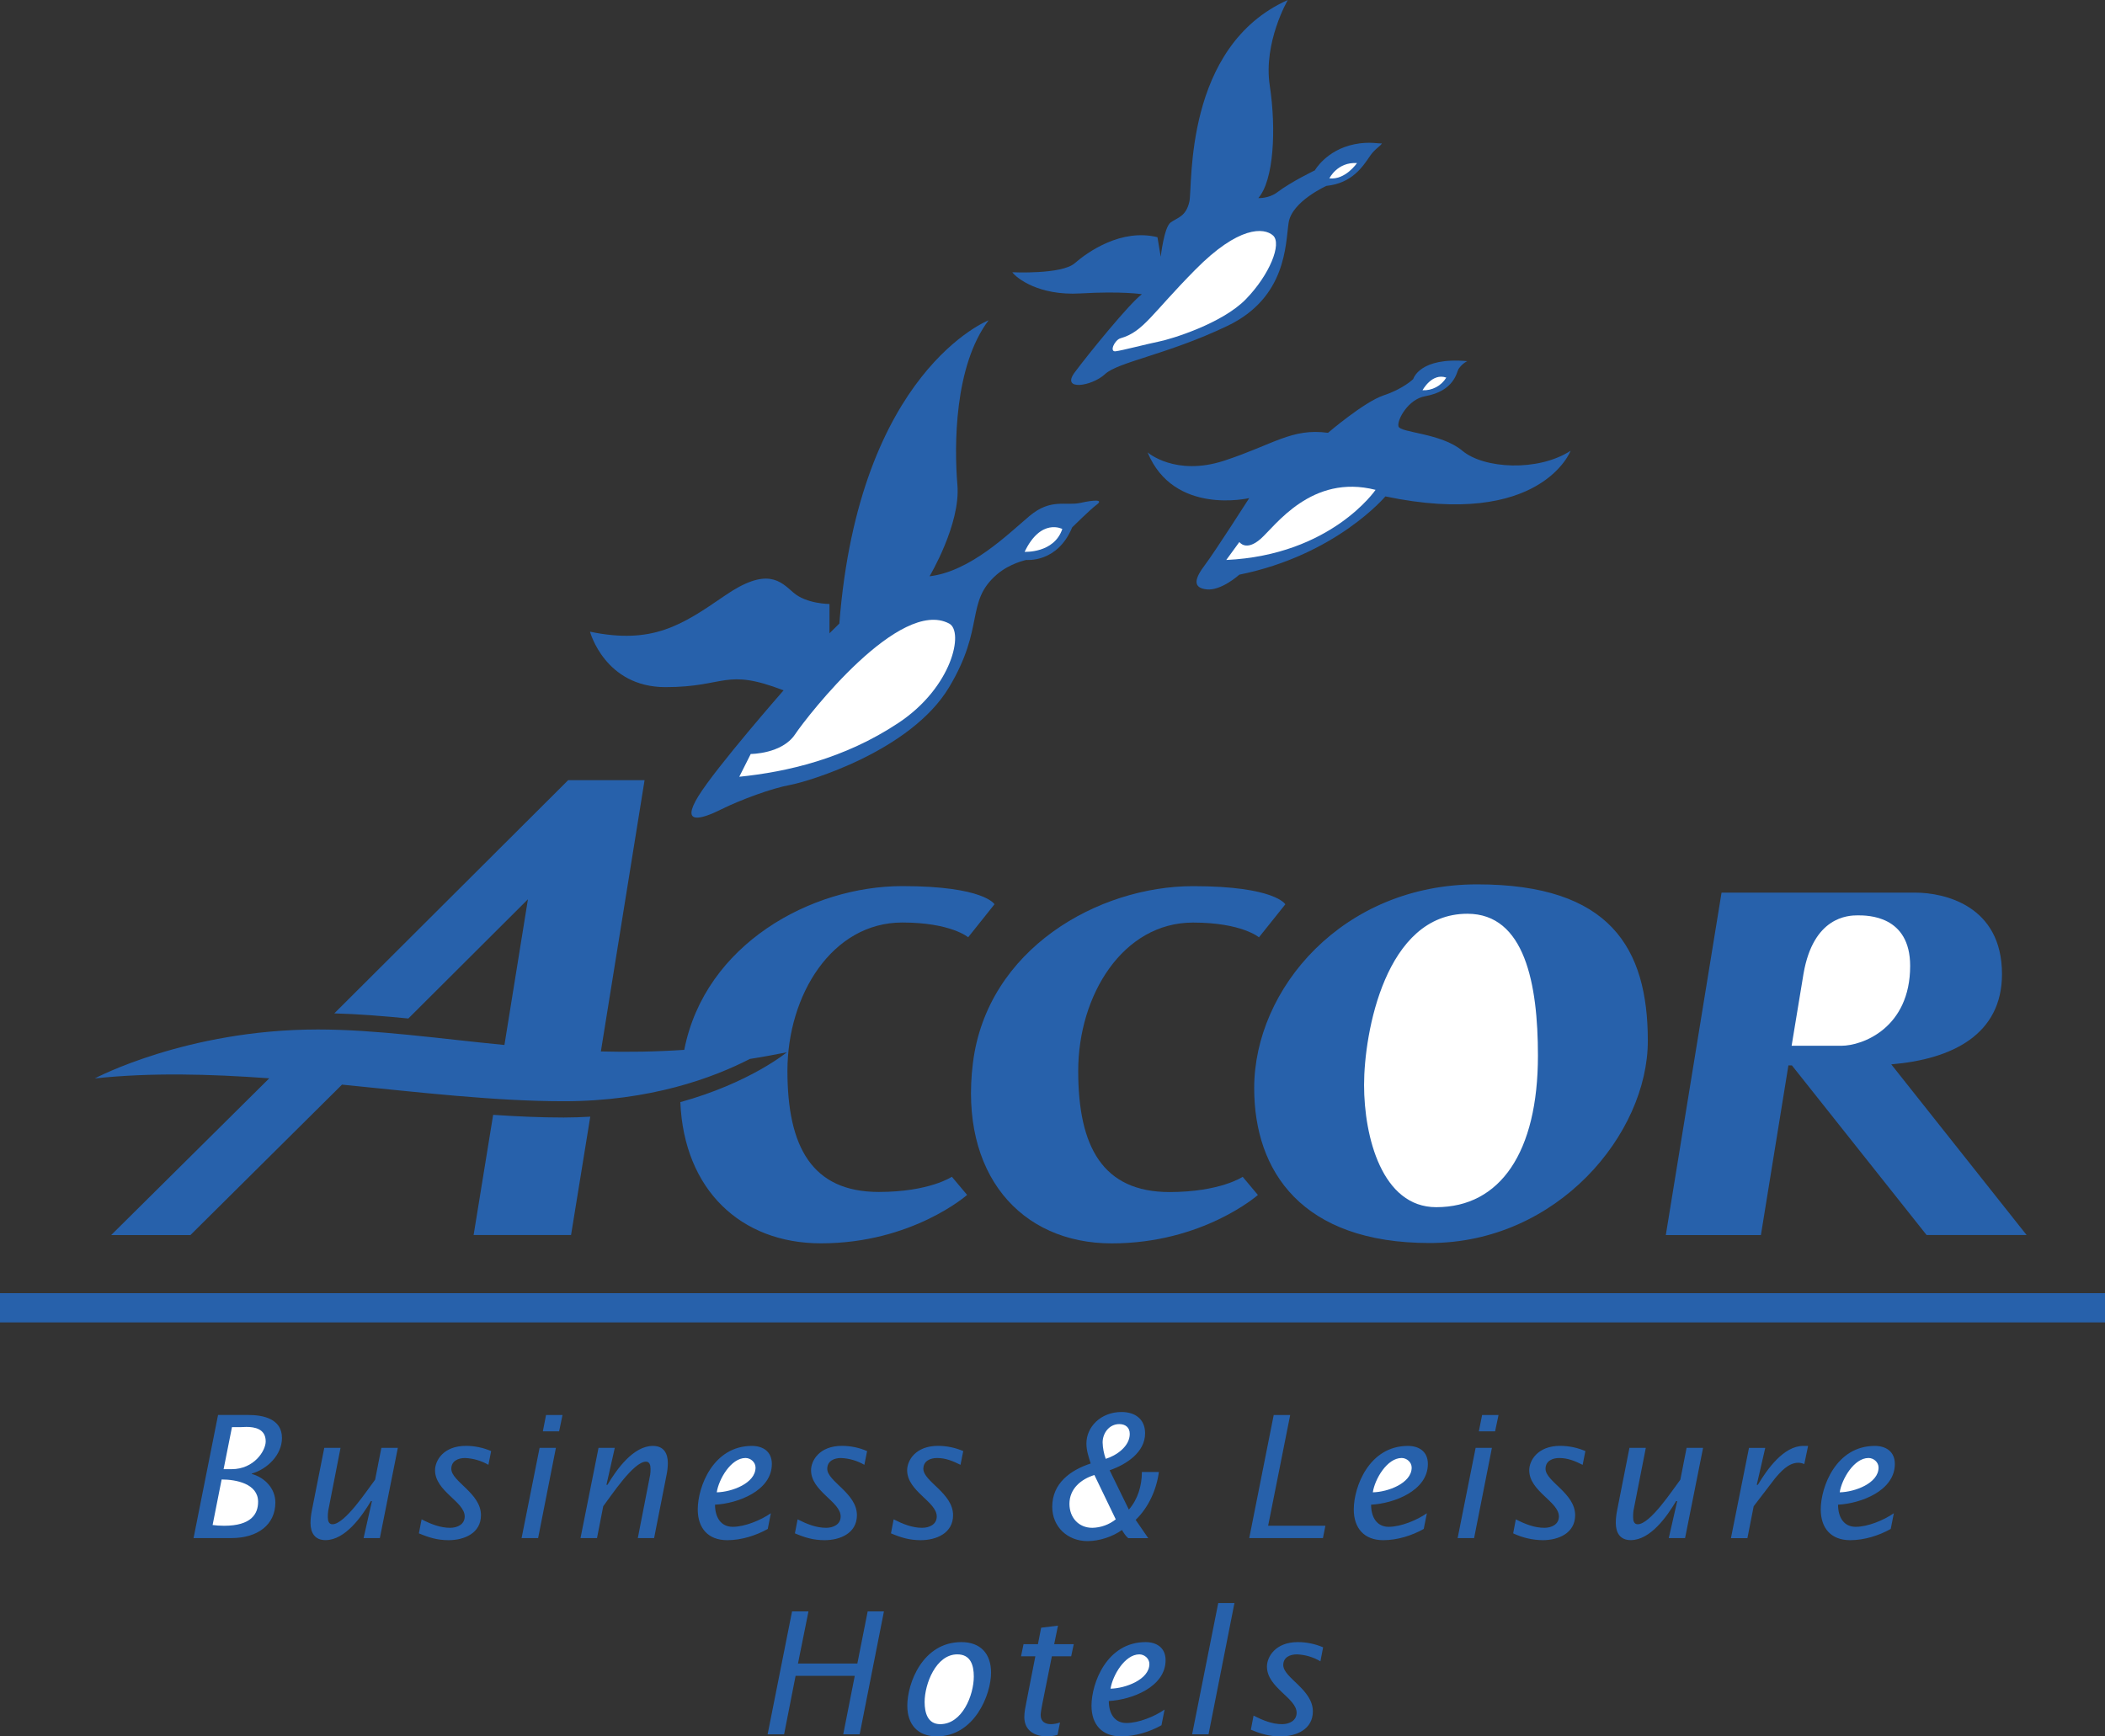 <svg width="80" height="66" viewBox="0 0 80 66" fill="none" xmlns="http://www.w3.org/2000/svg">
<rect x="0" y="0" width="80" height="66" fill="#333333" stroke="none"/>
<path d="M0 50.264H80V49.152H0V50.264ZM47.228 44.73L47.806 45.42C47.806 45.42 45.722 47.26 42.25 47.26C38.778 47.26 36.454 44.607 36.975 40.406C37.513 36.065 41.745 33.682 45.341 33.682C48.459 33.682 48.849 34.372 48.849 34.372L47.846 35.627C47.846 35.627 47.194 35.066 45.341 35.066C42.673 35.066 40.977 37.828 40.977 40.705C40.977 43.582 41.903 45.309 44.45 45.309C46.376 45.307 47.228 44.73 47.228 44.73Z" fill="#2761AB"/>
<path d="M56.141 33.614C61.189 33.614 62.625 36.031 62.625 39.563C62.625 43.094 59.194 47.246 54.334 47.246C49.474 47.246 47.665 44.52 47.665 41.359C47.665 37.58 51.031 33.614 56.141 33.614ZM73.219 46.941H77.02L71.877 40.455C74.2 40.261 76.085 39.317 76.085 37.025C76.085 34.423 73.903 33.928 72.782 33.928H65.427L63.309 46.943H66.923L67.968 40.495H68.101L73.219 46.941ZM34.29 35.064C36.141 35.064 36.795 35.625 36.795 35.625L37.796 34.37C37.796 34.37 37.405 33.68 34.29 33.68C30.834 33.68 26.793 35.881 26.005 39.904C24.91 39.977 23.857 39.993 22.836 39.965L24.497 29.653H21.594L12.705 38.518C13.618 38.541 14.553 38.619 15.519 38.712L20.064 34.181L19.171 39.719C16.626 39.471 14.29 39.13 12.078 39.13C7.092 39.13 3.602 40.99 3.602 40.99C5.726 40.762 7.97 40.82 10.233 40.986L4.226 46.943H7.238L12.998 41.226C15.92 41.516 18.802 41.857 21.426 41.857C24.721 41.857 27.112 40.962 28.5 40.249C28.959 40.179 29.43 40.09 29.902 39.997C29.902 39.997 28.5 41.159 25.856 41.891C25.995 45.222 28.155 47.258 31.199 47.258C34.671 47.258 36.755 45.418 36.755 45.418L36.175 44.728C36.175 44.728 35.325 45.305 33.399 45.305C30.85 45.305 29.926 43.578 29.926 40.701C29.926 37.824 31.62 35.064 34.29 35.064Z" fill="#2761AB"/>
<path d="M18.742 42.374L18 46.941H21.703L22.433 42.444C22.097 42.465 21.761 42.475 21.424 42.476C20.559 42.476 19.661 42.436 18.742 42.374ZM31.524 24.071V22.957C31.524 22.957 30.65 22.957 30.152 22.523C29.653 22.088 29.154 21.531 27.535 22.648C25.916 23.762 24.793 24.505 22.423 24.01C22.423 24.01 22.986 26.117 25.291 26.117C27.597 26.117 27.535 25.374 29.779 26.24C29.779 26.24 27.224 29.153 26.538 30.267C25.852 31.384 26.662 31.136 27.411 30.763C28.159 30.392 29.344 29.958 30.028 29.835C30.714 29.71 34.621 28.546 36.073 26.117C37.445 23.823 36.679 22.886 37.88 21.84C38.379 21.408 39.003 21.283 39.003 21.283C39.003 21.283 40.188 21.408 40.748 20.044C40.748 20.044 41.436 19.362 41.685 19.178C41.935 18.991 41.622 18.991 41.061 19.114C40.501 19.237 39.94 18.93 39.129 19.61C38.319 20.292 36.885 21.718 35.327 21.904C35.327 21.904 36.512 19.921 36.386 18.434C36.261 16.947 36.263 13.909 37.571 12.174C37.571 12.174 32.647 14.096 31.899 23.7L31.524 24.071ZM43.614 17.195C43.614 17.195 44.675 18.123 46.544 17.504C48.415 16.886 49.097 16.265 50.471 16.451C50.471 16.451 51.843 15.274 52.589 15.026C53.335 14.778 53.71 14.407 53.71 14.407C53.71 14.407 53.939 13.562 55.766 13.727C55.766 13.727 55.581 13.802 55.431 14.026C55.359 14.133 55.291 14.859 54.151 15.063C53.524 15.174 53.086 15.957 53.149 16.205C53.209 16.453 54.769 16.453 55.577 17.133C56.388 17.815 58.444 17.94 59.691 17.133C59.691 17.133 58.57 20.108 52.651 18.868C52.651 18.868 50.78 21.099 47.1 21.843C47.1 21.843 46.416 22.463 45.856 22.402C45.295 22.338 45.419 21.967 45.794 21.472C46.169 20.976 47.477 18.932 47.477 18.932C47.477 18.932 44.611 19.61 43.614 17.195ZM49.972 6.474C49.972 6.474 49.069 6.908 48.538 7.311C48.221 7.55 47.822 7.529 47.822 7.529C48.415 6.847 48.506 4.895 48.257 3.252C48.006 1.61 48.943 -0 48.943 -0C44.986 1.765 45.329 7.063 45.204 7.652C45.078 8.24 44.737 8.272 44.488 8.457C44.238 8.643 44.113 9.759 44.113 9.759L43.989 9.016C42.617 8.675 41.34 9.573 40.842 10.007C40.343 10.439 38.472 10.348 38.472 10.348C38.628 10.564 39.47 11.246 41.059 11.153C42.649 11.06 43.397 11.183 43.397 11.183C42.932 11.524 41.37 13.445 40.842 14.157C40.313 14.869 41.496 14.685 41.995 14.221C42.493 13.755 44.364 13.477 46.638 12.392C48.913 11.308 48.849 9.264 48.975 8.459C49.099 7.654 50.411 7.065 50.411 7.065C51.39 6.964 51.789 6.335 52.078 5.913C52.262 5.645 52.485 5.546 52.517 5.445C52.453 5.48 52.06 5.361 51.47 5.484C50.399 5.706 49.972 6.474 49.972 6.474Z" fill="#2761AB"/>
<path d="M55.768 34.731C57.95 34.731 58.449 37.396 58.449 40.122C58.449 43.798 57.014 45.884 54.583 45.884C52.527 45.884 51.841 43.219 51.841 41.236C51.841 39.254 52.653 34.731 55.768 34.731ZM68.542 37.011C68.915 34.846 70.228 34.792 70.602 34.792C70.975 34.792 72.595 34.792 72.595 36.714C72.595 39.069 70.788 39.749 69.978 39.749H68.09L68.542 37.011ZM38.941 20.974C38.941 20.974 40.062 21.036 40.373 20.106C40.373 20.106 39.563 19.673 38.941 20.974ZM28.096 29.524L28.532 28.658C28.532 28.658 29.717 28.658 30.215 27.914C30.714 27.17 34.204 22.709 36.073 23.701C36.639 24 36.197 26.118 34.141 27.48C32.084 28.844 29.902 29.34 28.096 29.524ZM46.604 21.284L47.102 20.601C47.102 20.601 47.352 20.974 47.914 20.479C48.474 19.983 49.847 18 52.278 18.619C52.278 18.619 50.594 21.097 46.604 21.284ZM54.063 14.833C54.063 14.833 54.42 14.161 54.966 14.352C54.873 14.505 54.74 14.632 54.581 14.716C54.422 14.801 54.243 14.842 54.063 14.833ZM50.523 6.779C50.523 6.779 50.824 6.151 51.572 6.198C51.572 6.198 51.129 6.849 50.523 6.779ZM42.587 12.857C42.359 12.92 42.15 13.384 42.399 13.352C42.649 13.322 43.584 13.075 44.051 12.981C44.516 12.888 46.45 12.299 47.352 11.369C48.255 10.44 48.724 9.264 48.383 8.952C48.04 8.643 47.074 8.58 45.423 10.255C43.768 11.927 43.458 12.609 42.587 12.857Z" fill="white"/>
<path d="M7.356 58.461H8.796C9.793 58.461 10.465 57.954 10.465 57.109C10.465 56.572 10.06 56.159 9.57 56.024V56.008C10.156 55.842 10.716 55.301 10.716 54.656C10.716 53.913 9.976 53.782 9.438 53.782H8.287L7.356 58.461ZM14.135 57.056H14.097C13.748 57.64 13.118 58.539 12.37 58.539C11.963 58.539 11.801 58.259 11.801 57.884C11.801 57.722 11.821 57.571 11.853 57.408L12.324 55.031H12.942L12.473 57.428C12.459 57.514 12.459 57.591 12.459 57.672C12.459 57.795 12.491 57.936 12.633 57.936C13.11 57.936 13.961 56.627 14.256 56.242L14.494 55.031H15.12L14.436 58.461H13.818L14.135 57.056ZM16.023 57.749C16.364 57.924 16.726 58.071 17.106 58.071C17.378 58.071 17.661 57.944 17.661 57.64C17.661 57.075 16.534 56.685 16.534 55.882C16.534 55.517 16.849 54.956 17.707 54.956C18.042 54.956 18.363 55.025 18.666 55.154L18.562 55.677C18.292 55.52 17.986 55.431 17.673 55.418C17.416 55.418 17.152 55.527 17.152 55.828C17.152 56.312 18.279 56.75 18.279 57.591C18.279 58.277 17.641 58.541 17.049 58.541C16.63 58.541 16.301 58.443 15.92 58.281L16.023 57.749ZM20.507 55.031H21.127L20.451 58.461H19.823L20.507 55.031ZM20.752 53.784H21.378L21.249 54.404H20.631L20.752 53.784ZM23.048 56.437H23.086C23.435 55.852 24.067 54.958 24.813 54.958C25.22 54.958 25.381 55.233 25.381 55.608C25.381 55.771 25.361 55.921 25.329 56.076L24.859 58.461H24.24L24.709 56.056C24.723 55.979 24.723 55.901 24.723 55.82C24.723 55.699 24.691 55.556 24.55 55.556C24.073 55.556 23.221 56.865 22.926 57.25L22.689 58.461H22.062L22.747 55.031H23.365L23.048 56.437ZM29.296 57.517C28.915 57.781 28.309 58.033 27.846 58.033C27.388 58.033 27.174 57.66 27.174 57.192C28.038 57.147 29.334 56.665 29.334 55.644C29.334 55.168 28.993 54.958 28.574 54.958C27.098 54.958 26.518 56.518 26.518 57.371C26.518 58.09 26.917 58.541 27.639 58.541C28.175 58.541 28.728 58.366 29.179 58.114L29.296 57.517ZM30.313 57.749C30.657 57.924 31.015 58.071 31.396 58.071C31.668 58.071 31.949 57.944 31.949 57.64C31.949 57.075 30.824 56.685 30.824 55.882C30.824 55.517 31.139 54.956 31.997 54.956C32.332 54.956 32.653 55.025 32.954 55.154L32.85 55.677C32.58 55.52 32.274 55.431 31.961 55.418C31.703 55.418 31.44 55.527 31.44 55.828C31.44 56.312 32.567 56.75 32.567 57.591C32.567 58.277 31.929 58.541 31.337 58.541C30.918 58.541 30.589 58.443 30.21 58.281L30.313 57.749ZM33.963 57.749C34.306 57.924 34.665 58.071 35.046 58.071C35.317 58.071 35.601 57.944 35.601 57.64C35.601 57.075 34.476 56.685 34.476 55.882C34.476 55.517 34.791 54.956 35.647 54.956C35.982 54.956 36.305 55.025 36.608 55.154L36.504 55.677C36.213 55.531 35.936 55.418 35.615 55.418C35.357 55.418 35.092 55.527 35.092 55.828C35.092 56.312 36.221 56.75 36.221 57.591C36.221 58.277 35.583 58.541 34.99 58.541C34.569 58.541 34.242 58.443 33.861 58.281L33.963 57.749ZM42.172 55.884C42.808 55.663 43.519 55.202 43.519 54.478C43.519 53.937 43.136 53.669 42.625 53.669C41.831 53.669 41.289 54.238 41.289 54.866C41.289 55.138 41.374 55.378 41.452 55.626C40.682 55.878 39.99 56.377 39.99 57.272C39.99 58.035 40.575 58.576 41.329 58.576C41.777 58.576 42.284 58.41 42.639 58.154C42.703 58.259 42.773 58.374 42.876 58.463H43.638L43.16 57.769C43.65 57.297 43.953 56.623 44.043 55.949H43.397C43.397 56.469 43.243 56.986 42.902 57.379L42.172 55.884ZM48.407 53.784H49.033L48.195 57.993H50.371L50.278 58.461H47.477L48.407 53.784ZM54.228 57.517C53.849 57.781 53.241 58.033 52.776 58.033C52.32 58.033 52.108 57.66 52.108 57.192C52.97 57.147 54.266 56.665 54.266 55.644C54.266 55.168 53.925 54.958 53.507 54.958C52.029 54.958 51.45 56.518 51.45 57.371C51.45 58.09 51.849 58.541 52.571 58.541C53.106 58.541 53.66 58.366 54.109 58.114L54.228 57.517ZM56.081 55.031H56.7L56.023 58.461H55.397L56.081 55.031ZM56.327 53.784H56.951L56.821 54.404H56.203L56.327 53.784ZM57.609 57.749C57.95 57.924 58.311 58.071 58.692 58.071C58.965 58.071 59.246 57.944 59.246 57.64C59.246 57.075 58.118 56.685 58.118 55.882C58.118 55.517 58.435 54.956 59.292 54.956C59.627 54.956 59.949 55.025 60.252 55.154L60.148 55.677C59.857 55.531 59.581 55.418 59.26 55.418C59.001 55.418 58.738 55.527 58.738 55.828C58.738 56.312 59.863 56.75 59.863 57.591C59.863 58.277 59.224 58.541 58.632 58.541C58.243 58.536 57.859 58.448 57.507 58.281L57.609 57.749ZM63.742 57.056H63.7C63.353 57.64 62.723 58.539 61.975 58.539C61.57 58.539 61.408 58.259 61.408 57.884C61.408 57.722 61.426 57.571 61.458 57.408L61.927 55.031H62.549L62.078 57.428C62.066 57.514 62.066 57.591 62.066 57.672C62.066 57.795 62.096 57.936 62.24 57.936C62.717 57.936 63.568 56.627 63.861 56.242L64.099 55.031H64.725L64.041 58.461H63.421L63.742 57.056ZM66.765 56.437H66.807C67.156 55.852 67.784 54.958 68.532 54.958H68.716L68.572 55.648C68.499 55.616 68.421 55.599 68.341 55.598C67.968 55.598 67.663 55.947 67.448 56.207L66.648 57.252L66.41 58.463H65.784L66.47 55.033H67.088L66.765 56.437ZM71.975 57.517C71.594 57.781 70.987 58.033 70.525 58.033C70.066 58.033 69.855 57.66 69.855 57.192C70.718 57.147 72.013 56.665 72.013 55.644C72.013 55.168 71.67 54.958 71.251 54.958C69.775 54.958 69.197 56.518 69.197 57.371C69.197 58.09 69.593 58.541 70.317 58.541C70.854 58.541 71.406 58.366 71.857 58.114L71.975 57.517ZM30.102 61.247H30.726L30.327 63.23H32.583L32.976 61.247H33.594L32.671 65.921H32.047L32.485 63.698H30.236L29.799 65.921H29.173L30.102 61.247ZM35.603 65.998C37.035 65.998 37.665 64.41 37.665 63.577C37.665 62.857 37.266 62.415 36.538 62.415C35.062 62.415 34.482 63.979 34.482 64.832C34.482 65.55 34.881 65.998 35.603 65.998ZM39.348 62.954H38.804L38.899 62.494H39.446L39.569 61.868L40.208 61.79L40.064 62.494H40.808L40.71 62.954H39.976L39.615 64.755C39.595 64.868 39.55 65.084 39.55 65.185C39.55 65.433 39.717 65.534 39.943 65.534C40.06 65.531 40.176 65.509 40.285 65.469L40.192 65.94C40.059 65.98 39.92 66 39.781 65.998C39.324 65.998 38.929 65.778 38.929 65.262C38.929 65.084 38.969 64.88 39.007 64.697L39.348 62.954ZM44.26 64.979C43.881 65.243 43.273 65.49 42.808 65.49C42.352 65.49 42.14 65.121 42.14 64.654C43.002 64.608 44.298 64.126 44.298 63.101C44.298 62.629 43.957 62.415 43.538 62.415C42.06 62.415 41.482 63.979 41.482 64.832C41.482 65.548 41.881 65.998 42.603 65.998C43.139 65.998 43.692 65.827 44.141 65.576L44.26 64.979ZM46.299 60.93H46.915L45.93 65.921H45.306L46.299 60.93ZM47.641 65.209C47.982 65.383 48.347 65.534 48.724 65.534C48.997 65.534 49.278 65.403 49.278 65.1C49.278 64.539 48.15 64.148 48.15 63.345C48.15 62.98 48.467 62.415 49.324 62.415C49.659 62.415 49.98 62.484 50.285 62.613L50.182 63.145C49.911 62.985 49.605 62.894 49.29 62.881C49.035 62.881 48.77 62.986 48.77 63.287C48.77 63.775 49.895 64.209 49.895 65.05C49.895 65.736 49.256 66 48.664 66C48.247 66 47.916 65.903 47.539 65.744L47.641 65.209Z" fill="#2761AB"/>
<path d="M8.423 56.234C8.963 56.234 9.809 56.389 9.809 57.083C9.809 57.543 9.549 57.993 8.518 57.993C8.351 57.993 8.189 57.981 8.08 57.965L8.423 56.234ZM8.816 54.244H9.151C9.202 54.244 9.28 54.236 9.362 54.236C9.665 54.236 10.098 54.301 10.098 54.785C10.098 55.146 9.653 55.842 8.802 55.842H8.498L8.816 54.244ZM27.24 56.722C27.316 56.222 27.78 55.417 28.333 55.417C28.526 55.417 28.714 55.576 28.714 55.782C28.714 56.379 27.806 56.712 27.24 56.722ZM42.023 55.449C41.951 55.249 41.911 55.039 41.905 54.827C41.905 54.47 42.156 54.129 42.537 54.129C42.769 54.129 42.936 54.252 42.936 54.501C42.938 54.977 42.423 55.328 42.023 55.449ZM42.404 57.749C42.151 57.951 41.838 58.064 41.514 58.071C40.991 58.071 40.644 57.68 40.644 57.16C40.644 56.587 41.081 56.222 41.592 56.064L42.404 57.749ZM52.174 56.722C52.248 56.222 52.715 55.417 53.269 55.417C53.462 55.417 53.65 55.576 53.65 55.782C53.65 56.379 52.739 56.712 52.174 56.722ZM69.918 56.722C69.994 56.222 70.461 55.417 71.013 55.417C71.209 55.417 71.394 55.576 71.394 55.782C71.394 56.379 70.487 56.712 69.918 56.722ZM35.14 64.693C35.14 64.007 35.571 62.881 36.382 62.881C36.885 62.881 37.009 63.287 37.009 63.725C37.009 64.433 36.57 65.534 35.732 65.534C35.254 65.534 35.14 65.096 35.14 64.693ZM42.206 64.185C42.284 63.686 42.746 62.881 43.301 62.881C43.494 62.881 43.682 63.039 43.682 63.246C43.682 63.84 42.77 64.174 42.206 64.185Z" fill="white"/>
</svg>
